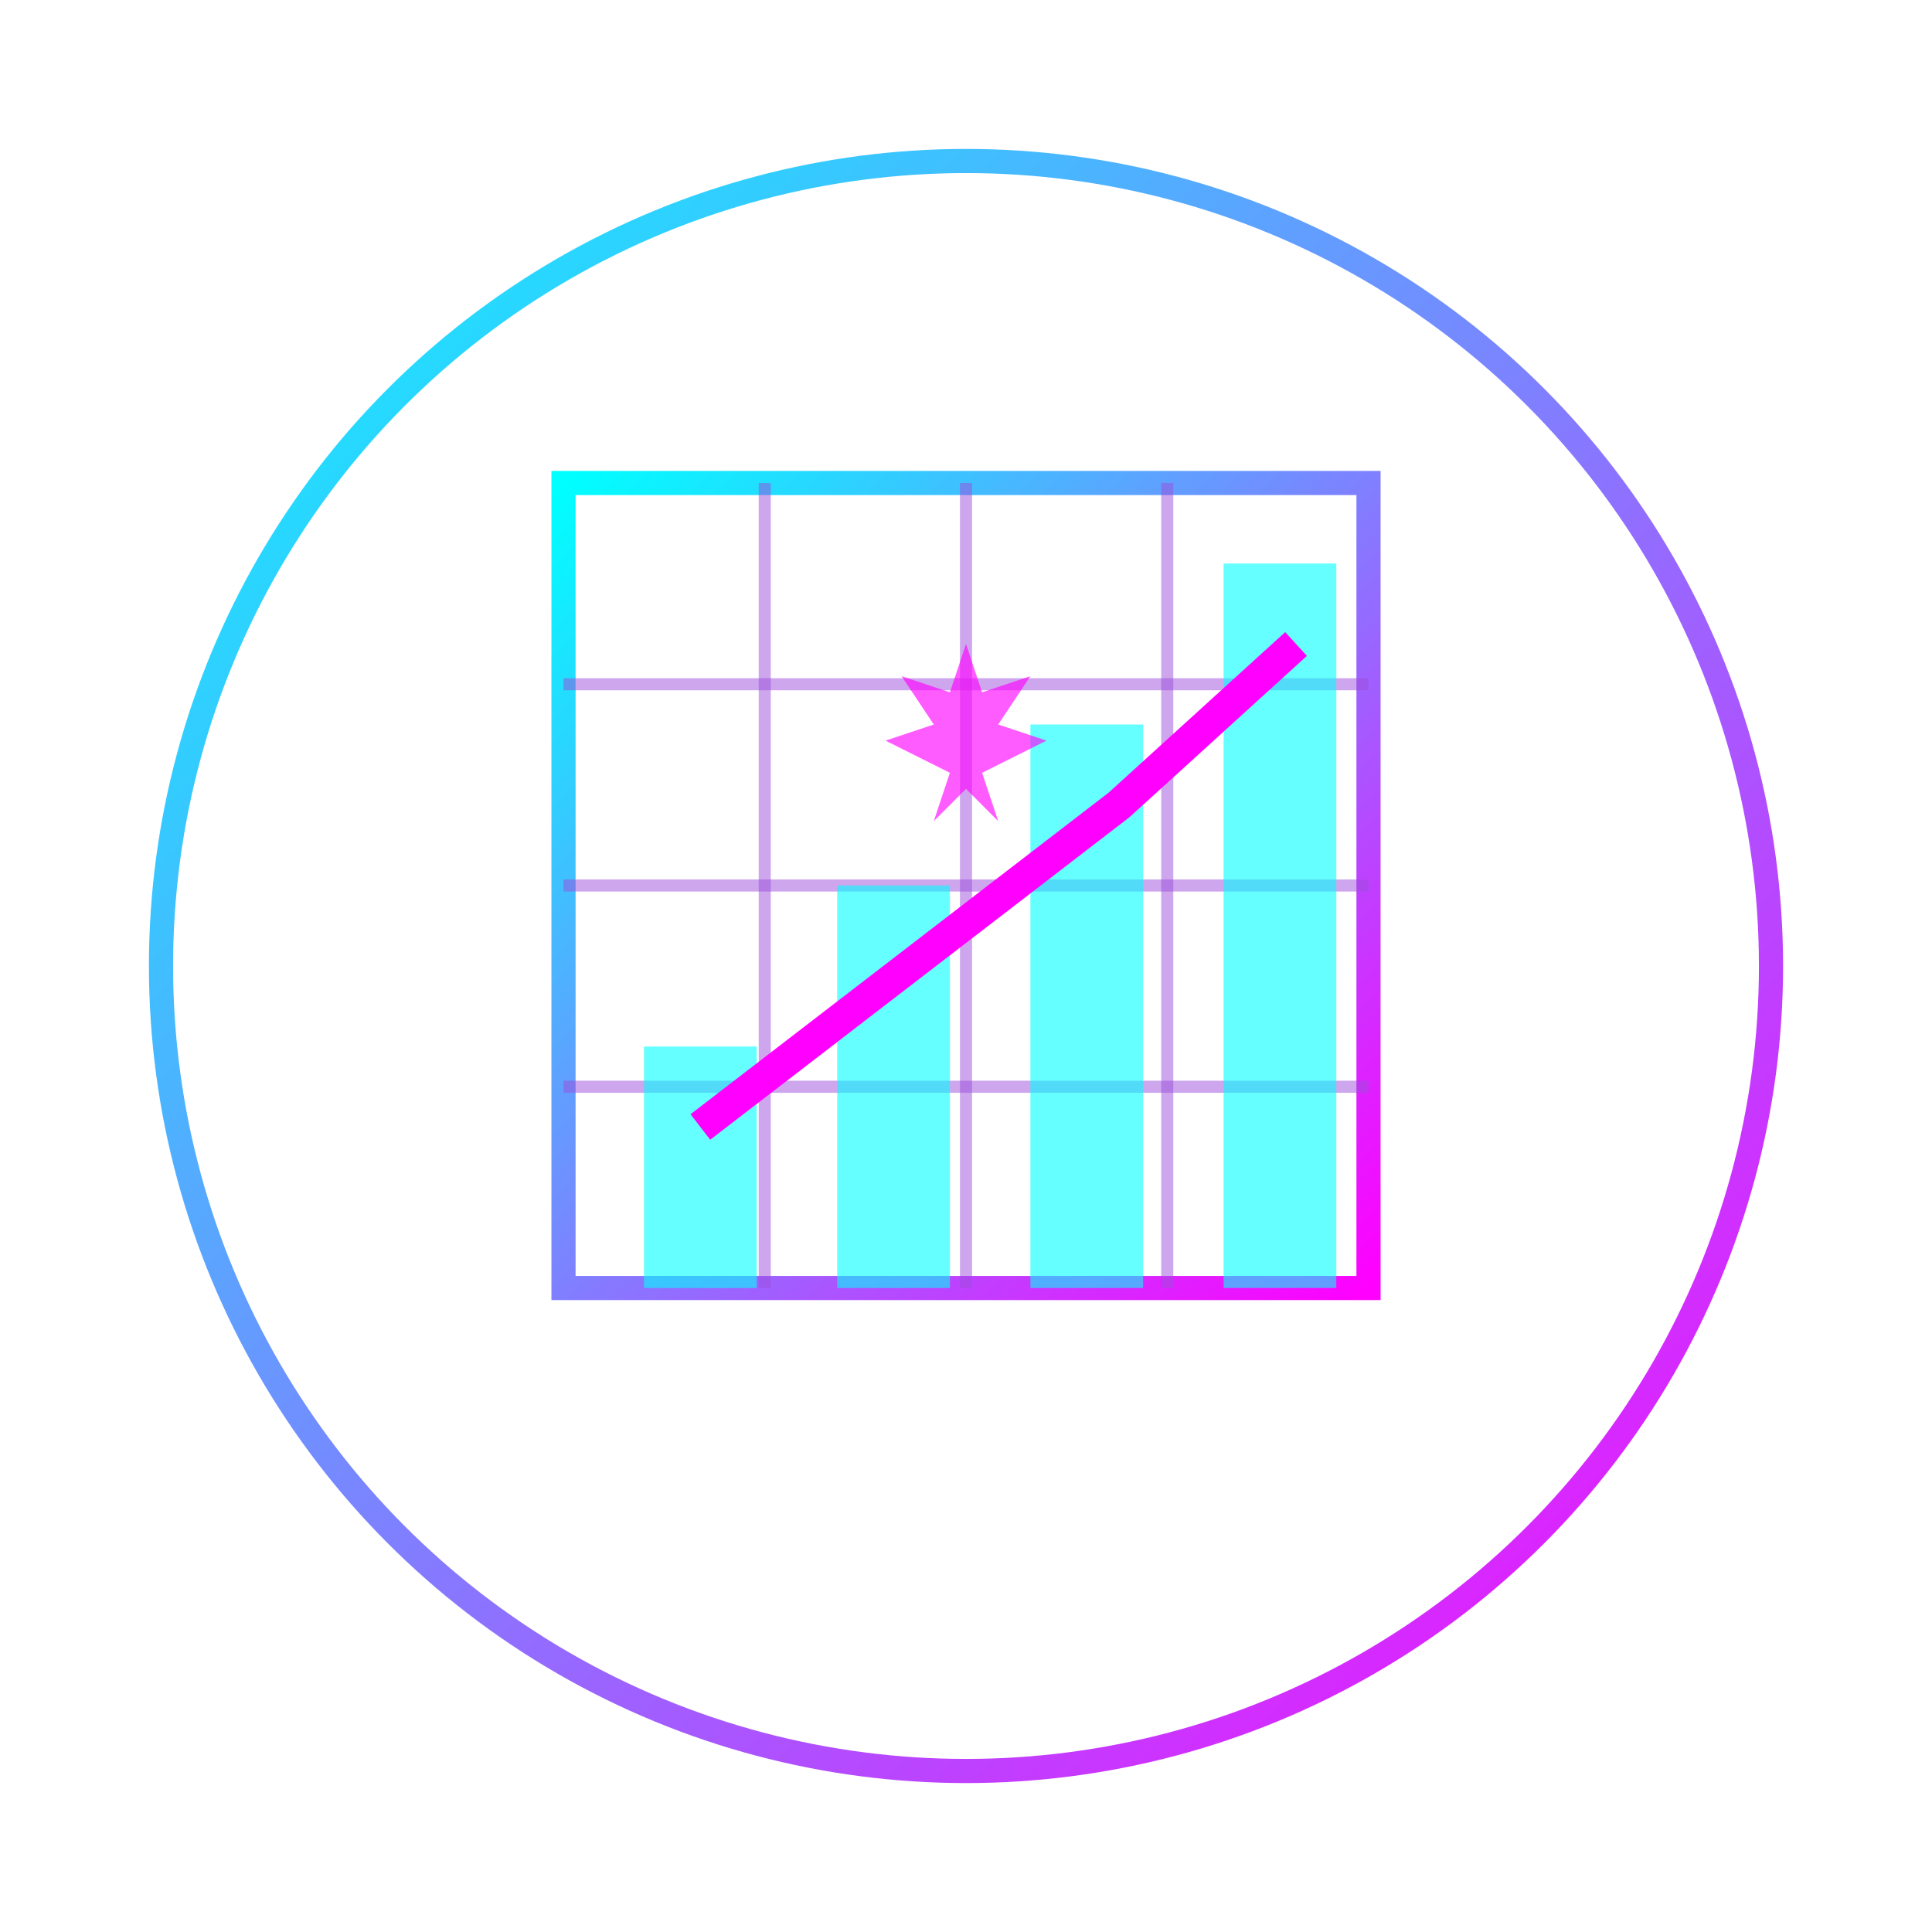 <?xml version="1.0" encoding="UTF-8"?>
<svg width="120" height="120" viewBox="0 0 120 120" xmlns="http://www.w3.org/2000/svg">
  <defs>
    <linearGradient id="serviceGradient" x1="0%" y1="0%" x2="100%" y2="100%">
      <stop offset="0%" stop-color="#00ffff" />
      <stop offset="100%" stop-color="#ff00ff" />
    </linearGradient>
    <filter id="neonGlow" x="-20%" y="-20%" width="140%" height="140%">
      <feFlood flood-color="#00ffff" result="flood" />
      <feComposite in="flood" in2="SourceGraphic" operator="in" result="mask" />
      <feGaussianBlur in="mask" stdDeviation="3" result="blur" />
      <feComposite in="SourceGraphic" in2="blur" operator="over" />
    </filter>
  </defs>
  
  <!-- Circle background -->
  <circle cx="60" cy="60" r="50" fill="none" stroke="url(#serviceGradient)" stroke-width="1.5" />
  
  <!-- Market Research Icon - Chart with maple leaf -->
  <g transform="translate(35, 30)">
    <!-- Chart/Graph -->
    <rect x="0" y="0" width="50" height="50" fill="none" stroke="url(#serviceGradient)" stroke-width="1.5" />
    
    <!-- Chart grid lines -->
    <line x1="0" y1="12.5" x2="50" y2="12.5" stroke="#9d4edd" stroke-width="0.75" stroke-opacity="0.5" />
    <line x1="0" y1="25" x2="50" y2="25" stroke="#9d4edd" stroke-width="0.75" stroke-opacity="0.5" />
    <line x1="0" y1="37.5" x2="50" y2="37.5" stroke="#9d4edd" stroke-width="0.75" stroke-opacity="0.5" />
    <line x1="12.5" y1="0" x2="12.5" y2="50" stroke="#9d4edd" stroke-width="0.75" stroke-opacity="0.5" />
    <line x1="25" y1="0" x2="25" y2="50" stroke="#9d4edd" stroke-width="0.75" stroke-opacity="0.5" />
    <line x1="37.5" y1="0" x2="37.5" y2="50" stroke="#9d4edd" stroke-width="0.75" stroke-opacity="0.5" />
    
    <!-- Bar chart columns -->
    <rect x="5" y="35" width="7" height="15" fill="#00ffff" opacity="0.6" />
    <rect x="17" y="25" width="7" height="25" fill="#00ffff" opacity="0.6" />
    <rect x="29" y="15" width="7" height="35" fill="#00ffff" opacity="0.6" />
    <rect x="41" y="5" width="7" height="45" fill="#00ffff" opacity="0.6" />
    
    <!-- Trend line -->
    <polyline points="8.5,40 21.5,30 34.5,20 45.5,10" fill="none" stroke="#ff00ff" stroke-width="2" filter="url(#neonGlow)" />
    
    <!-- Maple leaf (Canada symbol) -->
    <path d="M25,10 L26,13 L29,12 L27,15 L30,16 L26,18 L27,21 L25,19 L23,21 L24,18 L20,16 L23,15 L21,12 L24,13 Z" 
          fill="#ff00ff" opacity="0.8" filter="url(#neonGlow)" />
  </g>
</svg>